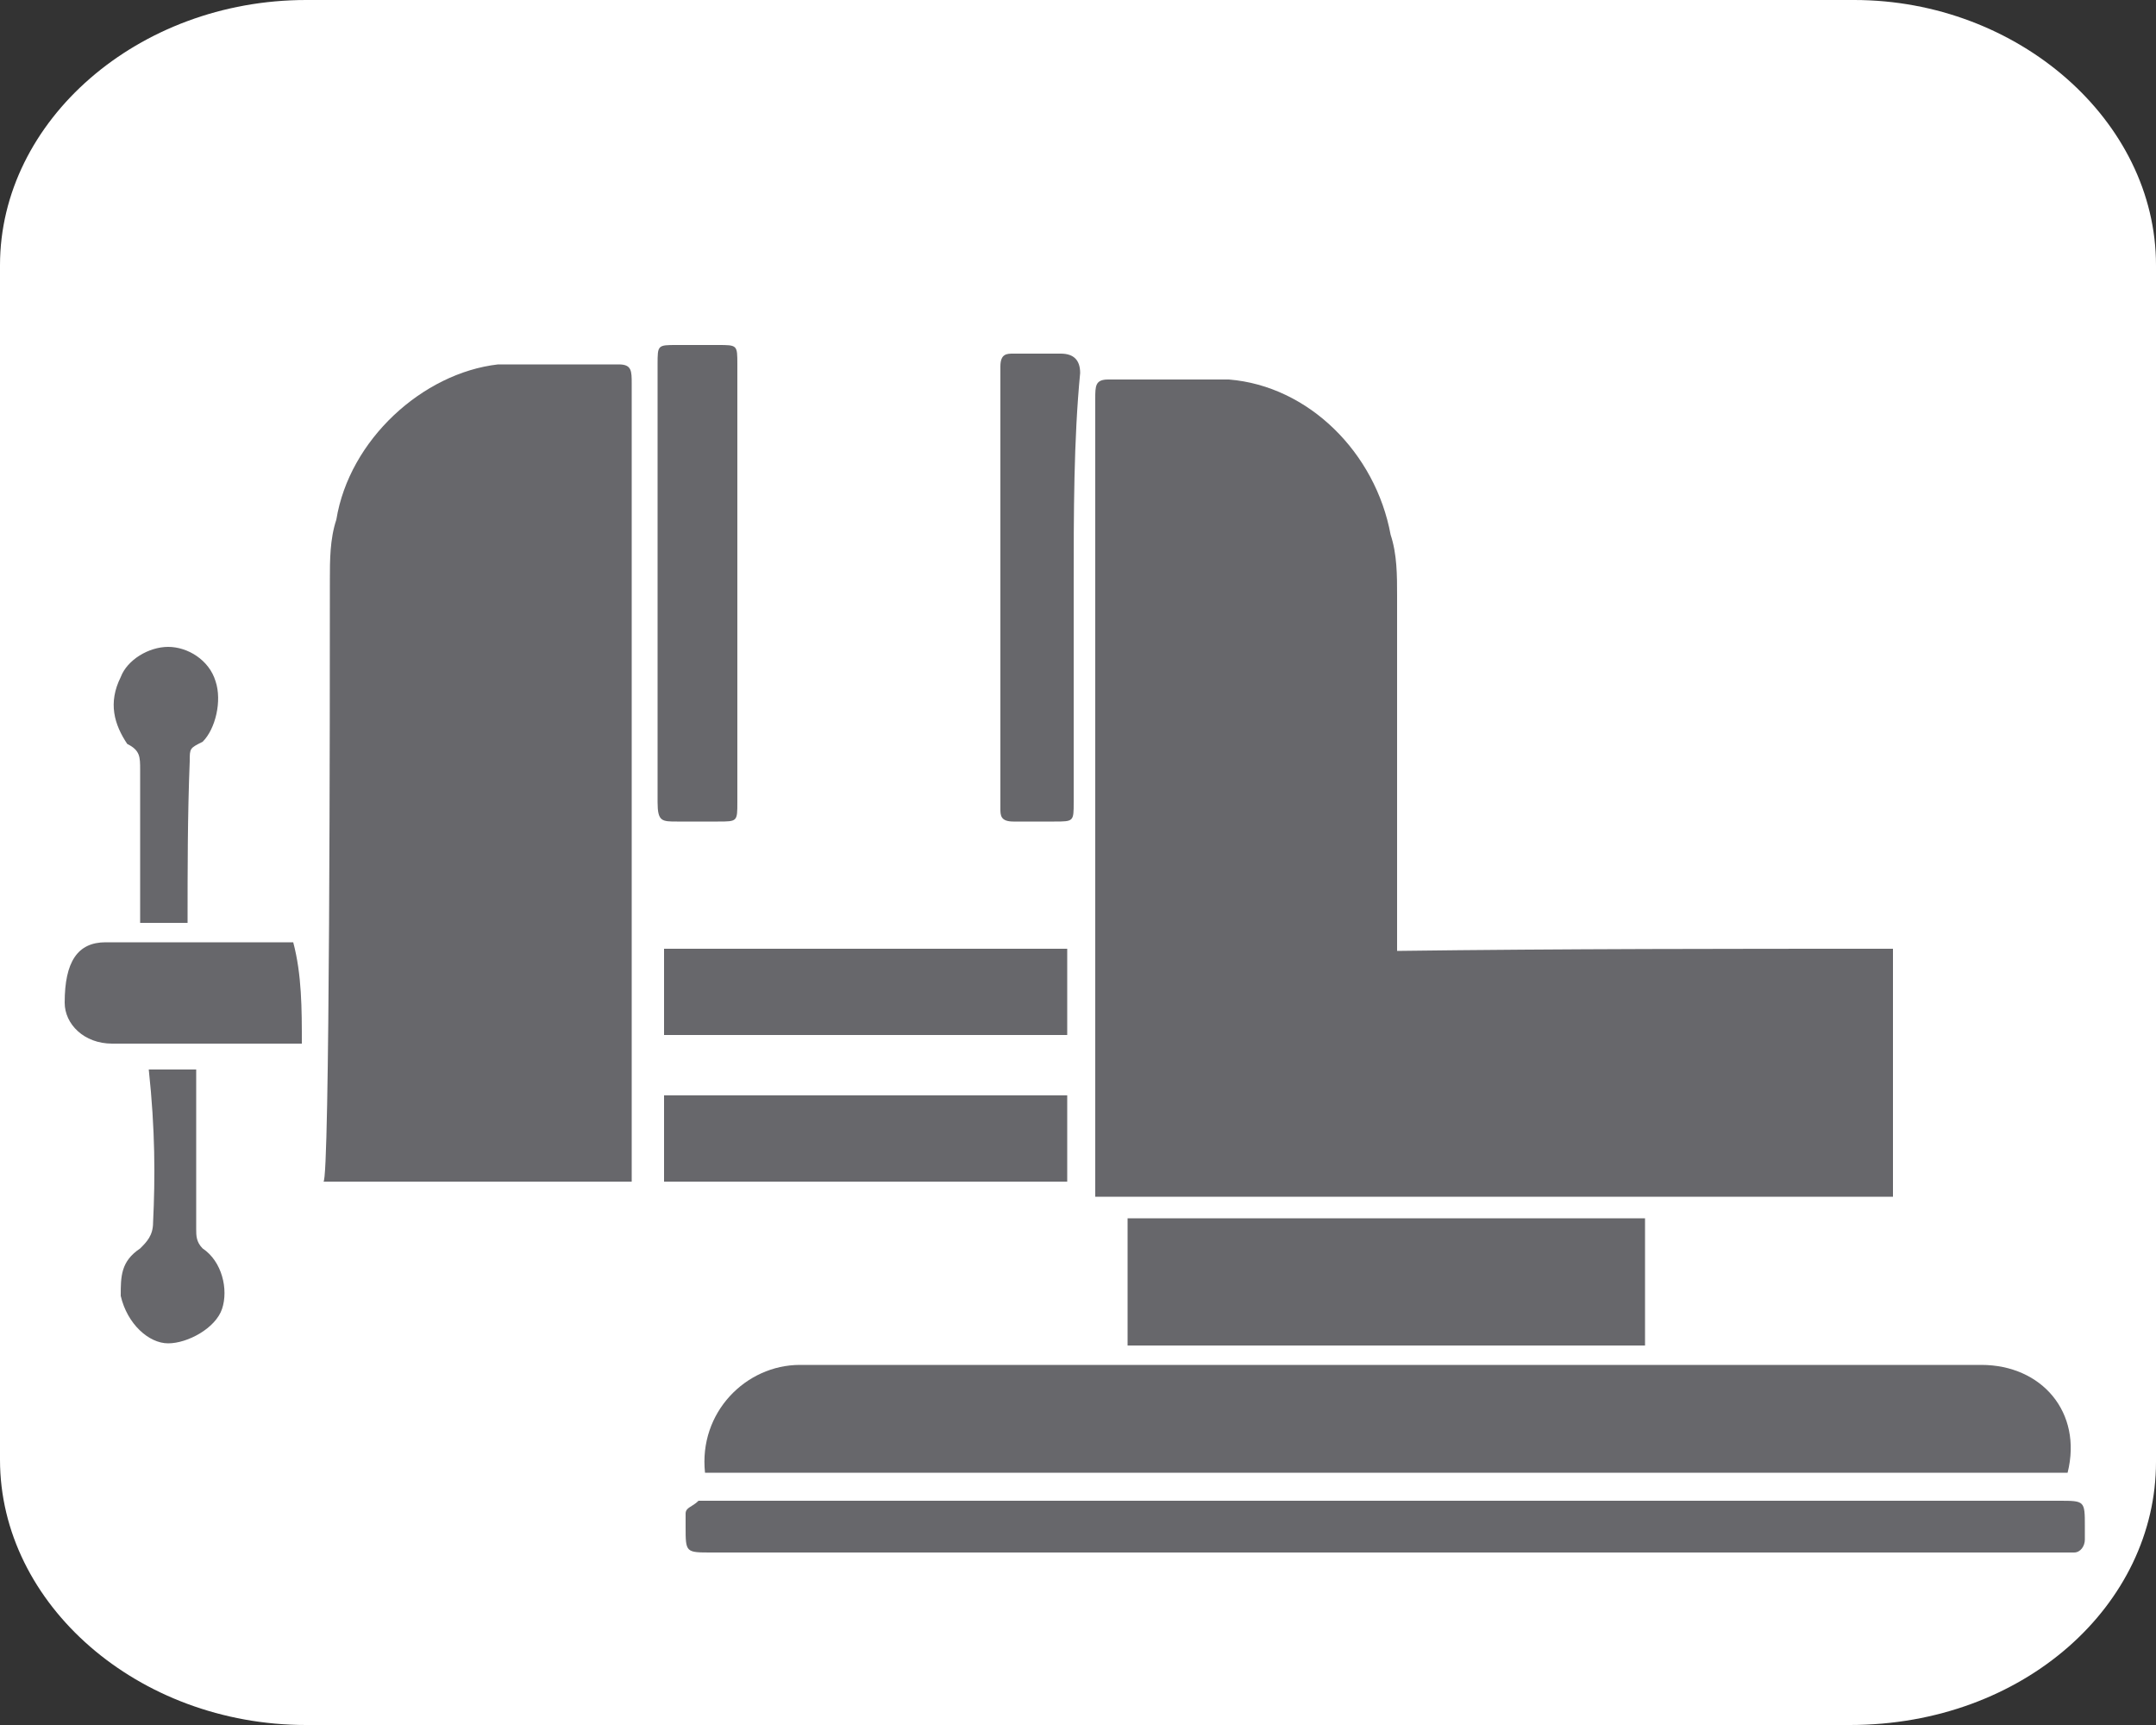 <?xml version="1.0" encoding="utf-8"?>
<!-- Generator: Adobe Illustrator 26.0.2, SVG Export Plug-In . SVG Version: 6.00 Build 0)  -->
<svg version="1.1" id="Layer_1" xmlns="http://www.w3.org/2000/svg" xmlns:xlink="http://www.w3.org/1999/xlink" x="0px" y="0px"
	 viewBox="0 0 100 80" style="enable-background:new 0 0 100 80;" xml:space="preserve">
<rect x="0" y="0" width="100" height="80" fill="#333333" stroke="none"/>
<style type="text/css">
	.st0{fill-rule:evenodd;clip-rule:evenodd;fill:#FFFFFF;}
	.st1{fill-rule:evenodd;clip-rule:evenodd;fill:#67676B;}
</style>
<path class="st0" d="M85.8,80H14.2C6.4,80,0,74.4,0,67.7V12.3C0,5.6,6.4,0,14.2,0h71.8C93.6,0,100,5.6,100,12.3v55.5
	C100,74.4,93.9,80,85.8,80z"/>
<g>
	<path class="st1" d="M87.8,44c0,3.7,0,7.5,0,11.5c-12.4,0-24.9,0-37,0c0-0.3,0-0.6,0-0.9c0-12.1,0-24.3,0-36.1c0-0.6,0-0.9,0.6-0.9
		c1.9,0,4,0,5.6,0c3.7,0.3,6.8,3.4,7.5,7.2c0.3,0.9,0.3,1.9,0.3,2.8c0,5.3,0,10.6,0,15.6c0,0.3,0,0.6,0,0.9C72.5,44,80.3,44,87.8,44
		z"/>
	<path class="st1" d="M32.7,68.3c-0.3-2.8,1.9-5,4.4-5c18,0,36.4,0,54.8,0c2.8,0,4.7,2.2,4,5C74.7,68.3,53.8,68.3,32.7,68.3z"/>
	<path class="st1" d="M64.1,72c-10.3,0-20.8,0-31.1,0c-1.2,0-1.2,0-1.2-1.2c0-0.3,0-0.6,0-0.6c0-0.3,0.3-0.3,0.6-0.6h0.3
		c20.8,0,41.7,0,62.8,0c1.2,0,1.2,0,1.2,1.2c0,0.3,0,0.3,0,0.6S96.5,72,96.2,72s-0.3,0-0.6,0C84.9,72,74.7,72,64.1,72z"/>
	<path class="st1" d="M52.3,62.4c0-2.2,0-4,0-5.9c7.8,0,15.6,0,24,0c0,1.9,0,4,0,5.9C68.1,62.4,60.4,62.4,52.3,62.4z"/>
	<path class="st1" d="M49.8,27.2c0,3.4,0,6.5,0,10c0,0.9,0,0.9-0.9,0.9c-0.6,0-1.2,0-1.9,0c-0.6,0-0.6-0.3-0.6-0.6
		c0-6.8,0-13.7,0-20.5c0-0.6,0.3-0.6,0.6-0.6c0.6,0,1.6,0,2.2,0c0.6,0,0.9,0.3,0.9,0.9C49.8,20.4,49.8,23.8,49.8,27.2z"/>
	<path class="st1" d="M34.2,27.2c0,3.4,0,6.5,0,10c0,0.9,0,0.9-0.9,0.9c-0.6,0-1.2,0-1.9,0s-0.9,0-0.9-0.9c0-4.4,0-8.7,0-13.1
		c0-2.5,0-4.7,0-7.2c0-0.9,0-0.9,0.9-0.9c0.6,0,1.2,0,1.9,0c0.9,0,0.9,0,0.9,0.9C34.2,20.4,34.2,23.8,34.2,27.2z"/>
	<path class="st1" d="M49.5,44c0,1.2,0,2.8,0,4c-6.2,0-12.4,0-18.7,0c0-1.2,0-2.5,0-4C37,44,43.3,44,49.5,44z"/>
	<path class="st1" d="M49.5,50.8c0,1.2,0,2.8,0,4c-6.2,0-12.4,0-18.7,0c0-1.2,0-2.8,0-4C37,50.8,43.3,50.8,49.5,50.8z"/>
	<path class="st1" d="M14,48.4c-1.6,0-2.8,0-4.4,0s-3.1,0-4.4,0s-2.2-0.9-2.2-1.9c0-1.9,0.6-2.8,1.9-2.8c2.8,0,5.6,0,8.4,0
		c0,0,0,0,0.3,0C14,45.2,14,46.8,14,48.4z"/>
	<path class="st1" d="M8.7,42.8c-0.6,0-1.2,0-2.2,0c0-0.3,0-0.6,0-0.6c0-2.2,0-4.4,0-6.5c0-0.6,0-0.9-0.6-1.2
		c-0.6-0.9-0.9-1.9-0.3-3.1C5.9,30.6,6.9,30,7.8,30c0.9,0,1.9,0.6,2.2,1.6c0.3,0.9,0,2.2-0.6,2.8c-0.6,0.3-0.6,0.3-0.6,0.9
		C8.7,37.8,8.7,40.3,8.7,42.8z"/>
	<path class="st1" d="M6.9,49.6c0.6,0,1.2,0,2.2,0c0,0.3,0,0.6,0,0.6c0,2.2,0,4.7,0,6.8c0,0.3,0,0.6,0.3,0.9
		c0.9,0.6,1.2,1.9,0.9,2.8c-0.3,0.9-1.6,1.6-2.5,1.6s-1.9-0.9-2.2-2.2c0-0.9,0-1.6,0.9-2.2c0.3-0.3,0.6-0.6,0.6-1.2
		C7.2,54.6,7.2,52.4,6.9,49.6C6.9,49.9,6.9,49.9,6.9,49.6z"/>
	<path class="st1" d="M15.3,26.9c0-0.9,0-1.9,0.3-2.8c0.6-3.7,4-6.8,7.5-7.2c1.9,0,4,0,5.6,0c0.6,0,0.6,0.3,0.6,0.9
		c0,12.1,0,24.3,0,36.1c0,0.3,0,0.6,0,0.9c-4.7,0-9.6,0-14.3,0C15.3,54.9,15.3,32.2,15.3,26.9z"/>
</g>
</svg>
